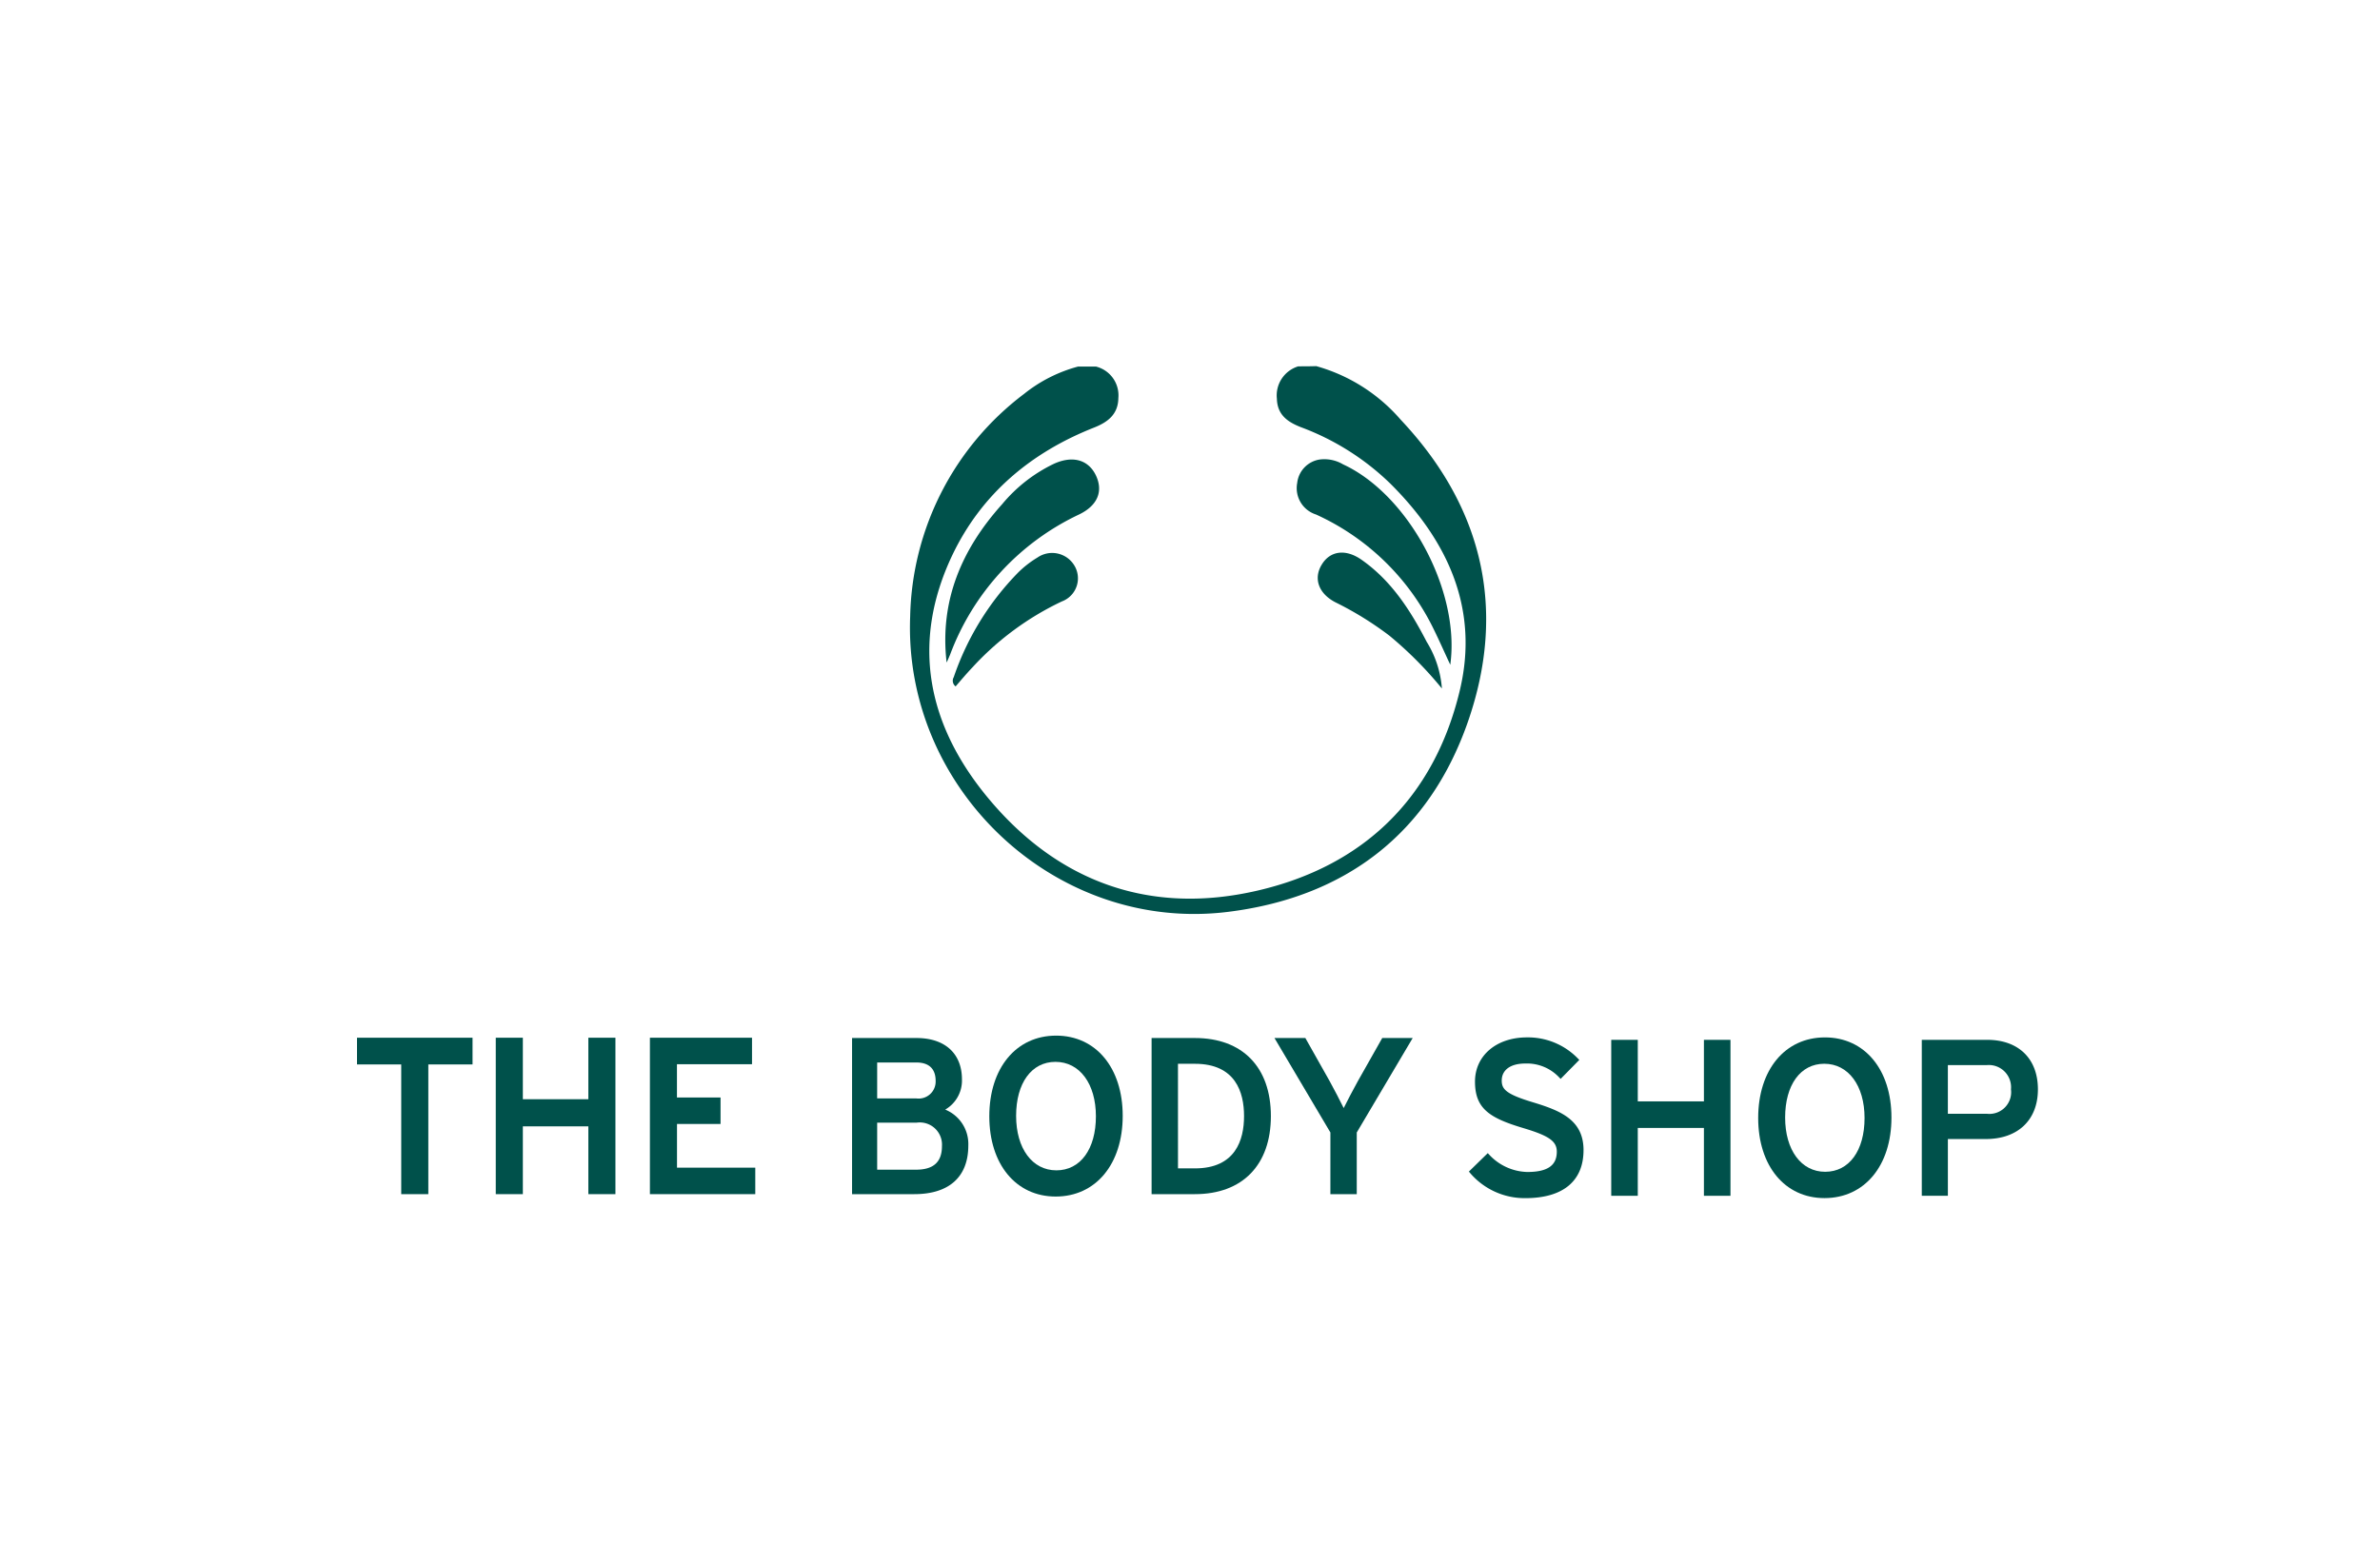 <svg xmlns="http://www.w3.org/2000/svg" width="260" height="171" viewBox="0 0 260 171">
  <g id="Logo-c-BodyShop" transform="translate(-692 -3725)">
    <rect id="Rectangle_160" data-name="Rectangle 160" width="260" height="171" transform="translate(692 3725)" fill="#fff" opacity="0"/>
    <g id="Logo-c-BodyShop-2" data-name="Logo-c-BodyShop" transform="translate(731 3765)">
      <g id="g1456" transform="translate(60.407)">
        <path id="path1207" d="M347.309.046h1.968a3.241,3.241,0,0,1,2.448,3.439C351.7,5.3,350.535,6.145,349,6.741c-6.818,2.706-12.171,7.177-15.374,13.826-4.644,9.7-2.722,18.71,3.912,26.666C345.2,56.428,355.271,60,366.916,57.3c11.6-2.683,19.286-10.135,22.1-21.828,2.151-8.919-1.281-16.371-7.573-22.631a27.97,27.97,0,0,0-9.769-6.168c-1.464-.573-2.585-1.353-2.631-3.118A3.32,3.32,0,0,1,371.377.023c.663,0,1.3,0,1.967-.023a18.9,18.9,0,0,1,9.22,5.847c8.968,9.515,11.622,20.728,7.344,33.017-4.255,12.2-13.361,19.146-26.15,20.751-18.783,2.362-35.53-13.322-34.775-32.284a31.25,31.25,0,0,1,12.446-24.3,16.049,16.049,0,0,1,5.88-2.981Z" transform="translate(-328.959)" fill="#00514b"/>
        <path id="path1209" d="M350.131,77.737c-.778-6.741,1.647-12.382,6.063-17.288a16.715,16.715,0,0,1,5.674-4.425c2.036-.917,3.729-.436,4.553,1.238.847,1.743.229,3.325-1.83,4.311A27.58,27.58,0,0,0,350.5,76.912c-.114.252-.229.55-.366.825Z" transform="translate(-346.126 -45.362)" fill="#00514b"/>
        <path id="path1211" d="M575.853,77.724c-.641-1.376-1.167-2.568-1.739-3.737a26.453,26.453,0,0,0-12.926-12.68,3.019,3.019,0,0,1-2.059-3.439,2.916,2.916,0,0,1,2.448-2.568,4.012,4.012,0,0,1,2.562.527c7.115,3.279,12.835,13.8,11.714,21.9Z" transform="translate(-516.826 -45.097)" fill="#00514b"/>
        <path id="path1213" d="M354.748,125.809a.772.772,0,0,1-.206-1.009,30.262,30.262,0,0,1,7.047-11.442,11.218,11.218,0,0,1,2.1-1.628,2.827,2.827,0,0,1,4,.825,2.692,2.692,0,0,1-1.327,3.967,31.525,31.525,0,0,0-9.769,7.2C355.938,124.41,355.343,125.121,354.748,125.809Z" transform="translate(-349.759 -90.82)" fill="#00514b"/>
        <path id="path1215" d="M585.121,125.793a41.5,41.5,0,0,0-5.742-5.778,36.1,36.1,0,0,0-5.811-3.6c-1.9-.94-2.516-2.614-1.578-4.15.892-1.49,2.562-1.765,4.3-.573,3.272,2.27,5.377,5.526,7.161,8.988a11.259,11.259,0,0,1,1.67,5.113Z" transform="translate(-527.009 -90.574)" fill="#00514b"/>
      </g>
      <g id="g1408" transform="translate(0 73.371)">
        <path id="path1375" d="M185.771,416.652h-11.51v-17.09h11.154v2.895h-8.2v3.635h4.762v2.892H177.22v4.774h8.551Z" transform="translate(-142.262 -399.562)" fill="#00514b"/>
        <path id="path1373" d="M85.511,416.652H82.552v-17.09h2.959v6.719h7.156v-6.719h2.958v17.09H92.667v-7.407H85.511Z" transform="translate(-67.393 -399.562)" fill="#00514b"/>
        <path id="path1371" d="M4.832,402.481H0v-2.919H12.622v2.919H7.791v14.172H4.832Z" transform="translate(0 -399.562)" fill="#00514b"/>
      </g>
      <g id="g1439" transform="translate(54.084 73.142)">
        <path id="path1391" d="M551.921,410.057l-6.111-10.321h3.374l2.646,4.695c.491.882,1.17,2.2,1.543,2.958.37-.749,1.038-2.024,1.542-2.933l2.67-4.72h3.326L554.8,410.057v6.738h-2.881Z" transform="translate(-499.667 -399.475)" fill="#00514b"/>
        <path id="path1387" d="M477.448,399.736h-4.731v17.058h4.731c5.195,0,8.3-3.189,8.3-8.529s-3.1-8.529-8.3-8.529m-1.85,2.815h1.85c4.436,0,5.368,3.107,5.368,5.714s-.932,5.713-5.368,5.713H475.6Z" transform="translate(-439.996 -399.475)" fill="#00514b"/>
        <path id="path1383" d="M383.476,398.315c-4.365,0-7.3,3.541-7.3,8.814,0,5.244,2.915,8.766,7.251,8.766,4.38,0,7.322-3.542,7.322-8.814,0-5.244-2.924-8.766-7.275-8.766m.024,14.717c-2.628,0-4.394-2.391-4.394-5.951,0-3.587,1.687-5.9,4.3-5.9,2.642,0,4.417,2.392,4.417,5.952,0,3.586-1.7,5.9-4.322,5.9" transform="translate(-361.184 -398.315)" fill="#00514b"/>
        <path id="path1377" d="M304.7,407.557a3.668,3.668,0,0,0,1.831-3.293c0-2.835-1.858-4.528-4.97-4.528h-7.036v17.058h6.8c3.8,0,5.9-1.888,5.9-5.314a4.056,4.056,0,0,0-2.52-3.923m-3.186,6.564h-4.25v-5.139h4.323a2.427,2.427,0,0,1,2.753,2.57c0,1.728-.925,2.569-2.826,2.569m.024-7.788h-4.274v-3.924h4.274c1.746,0,2.113,1.087,2.113,2a1.859,1.859,0,0,1-2.113,1.926" transform="translate(-294.527 -399.475)" fill="#00514b"/>
      </g>
      <g id="g1449" transform="translate(121.467 73.336)">
        <path id="path1401" d="M938.064,400.8h-7.149v17.038h2.849v-6.2H937.9c3.518,0,5.7-2.081,5.7-5.431s-2.122-5.407-5.537-5.407m-.047,8.076h-4.253v-5.316h4.253a2.429,2.429,0,0,1,2.641,2.646,2.374,2.374,0,0,1-2.641,2.669" transform="translate(-881.438 -400.534)" fill="#00514b"/>
        <path id="path1397" d="M840.873,399.371c-4.361,0-7.291,3.538-7.291,8.8,0,5.237,2.91,8.756,7.243,8.756,4.375,0,7.315-3.538,7.315-8.8,0-5.237-2.92-8.756-7.267-8.756m.023,14.681c-2.614,0-4.371-2.38-4.371-5.925,0-3.569,1.679-5.877,4.276-5.877,2.629,0,4.4,2.381,4.4,5.926,0,3.569-1.688,5.876-4.3,5.876" transform="translate(-801.978 -399.371)" fill="#00514b"/>
        <path id="path1395" d="M756.306,400.8h2.9v17.038h-2.9v-7.413h-7.225v7.413h-2.9V400.8h2.9v6.723h7.225Z" transform="translate(-730.63 -400.534)" fill="#00514b"/>
        <path id="path1393" d="M674,411.69c0,3.38-2.251,5.241-6.342,5.241a7.831,7.831,0,0,1-6.058-2.756l-.123-.146,2.064-2.015.142.154a5.879,5.879,0,0,0,4.165,1.906c2.206,0,3.233-.7,3.233-2.218,0-1.134-.84-1.733-3.6-2.56-3.69-1.1-5.337-2.1-5.337-5.089,0-2.848,2.336-4.837,5.679-4.837a7.586,7.586,0,0,1,5.571,2.314l.148.144-2.044,2.076-.145-.149a4.822,4.822,0,0,0-3.718-1.53c-1.609,0-2.57.7-2.57,1.862,0,.956.484,1.5,3.481,2.395,2.986.91,5.455,1.93,5.455,5.206" transform="translate(-661.477 -399.371)" fill="#00514b"/>
      </g>
    </g>
  </g>
</svg>
